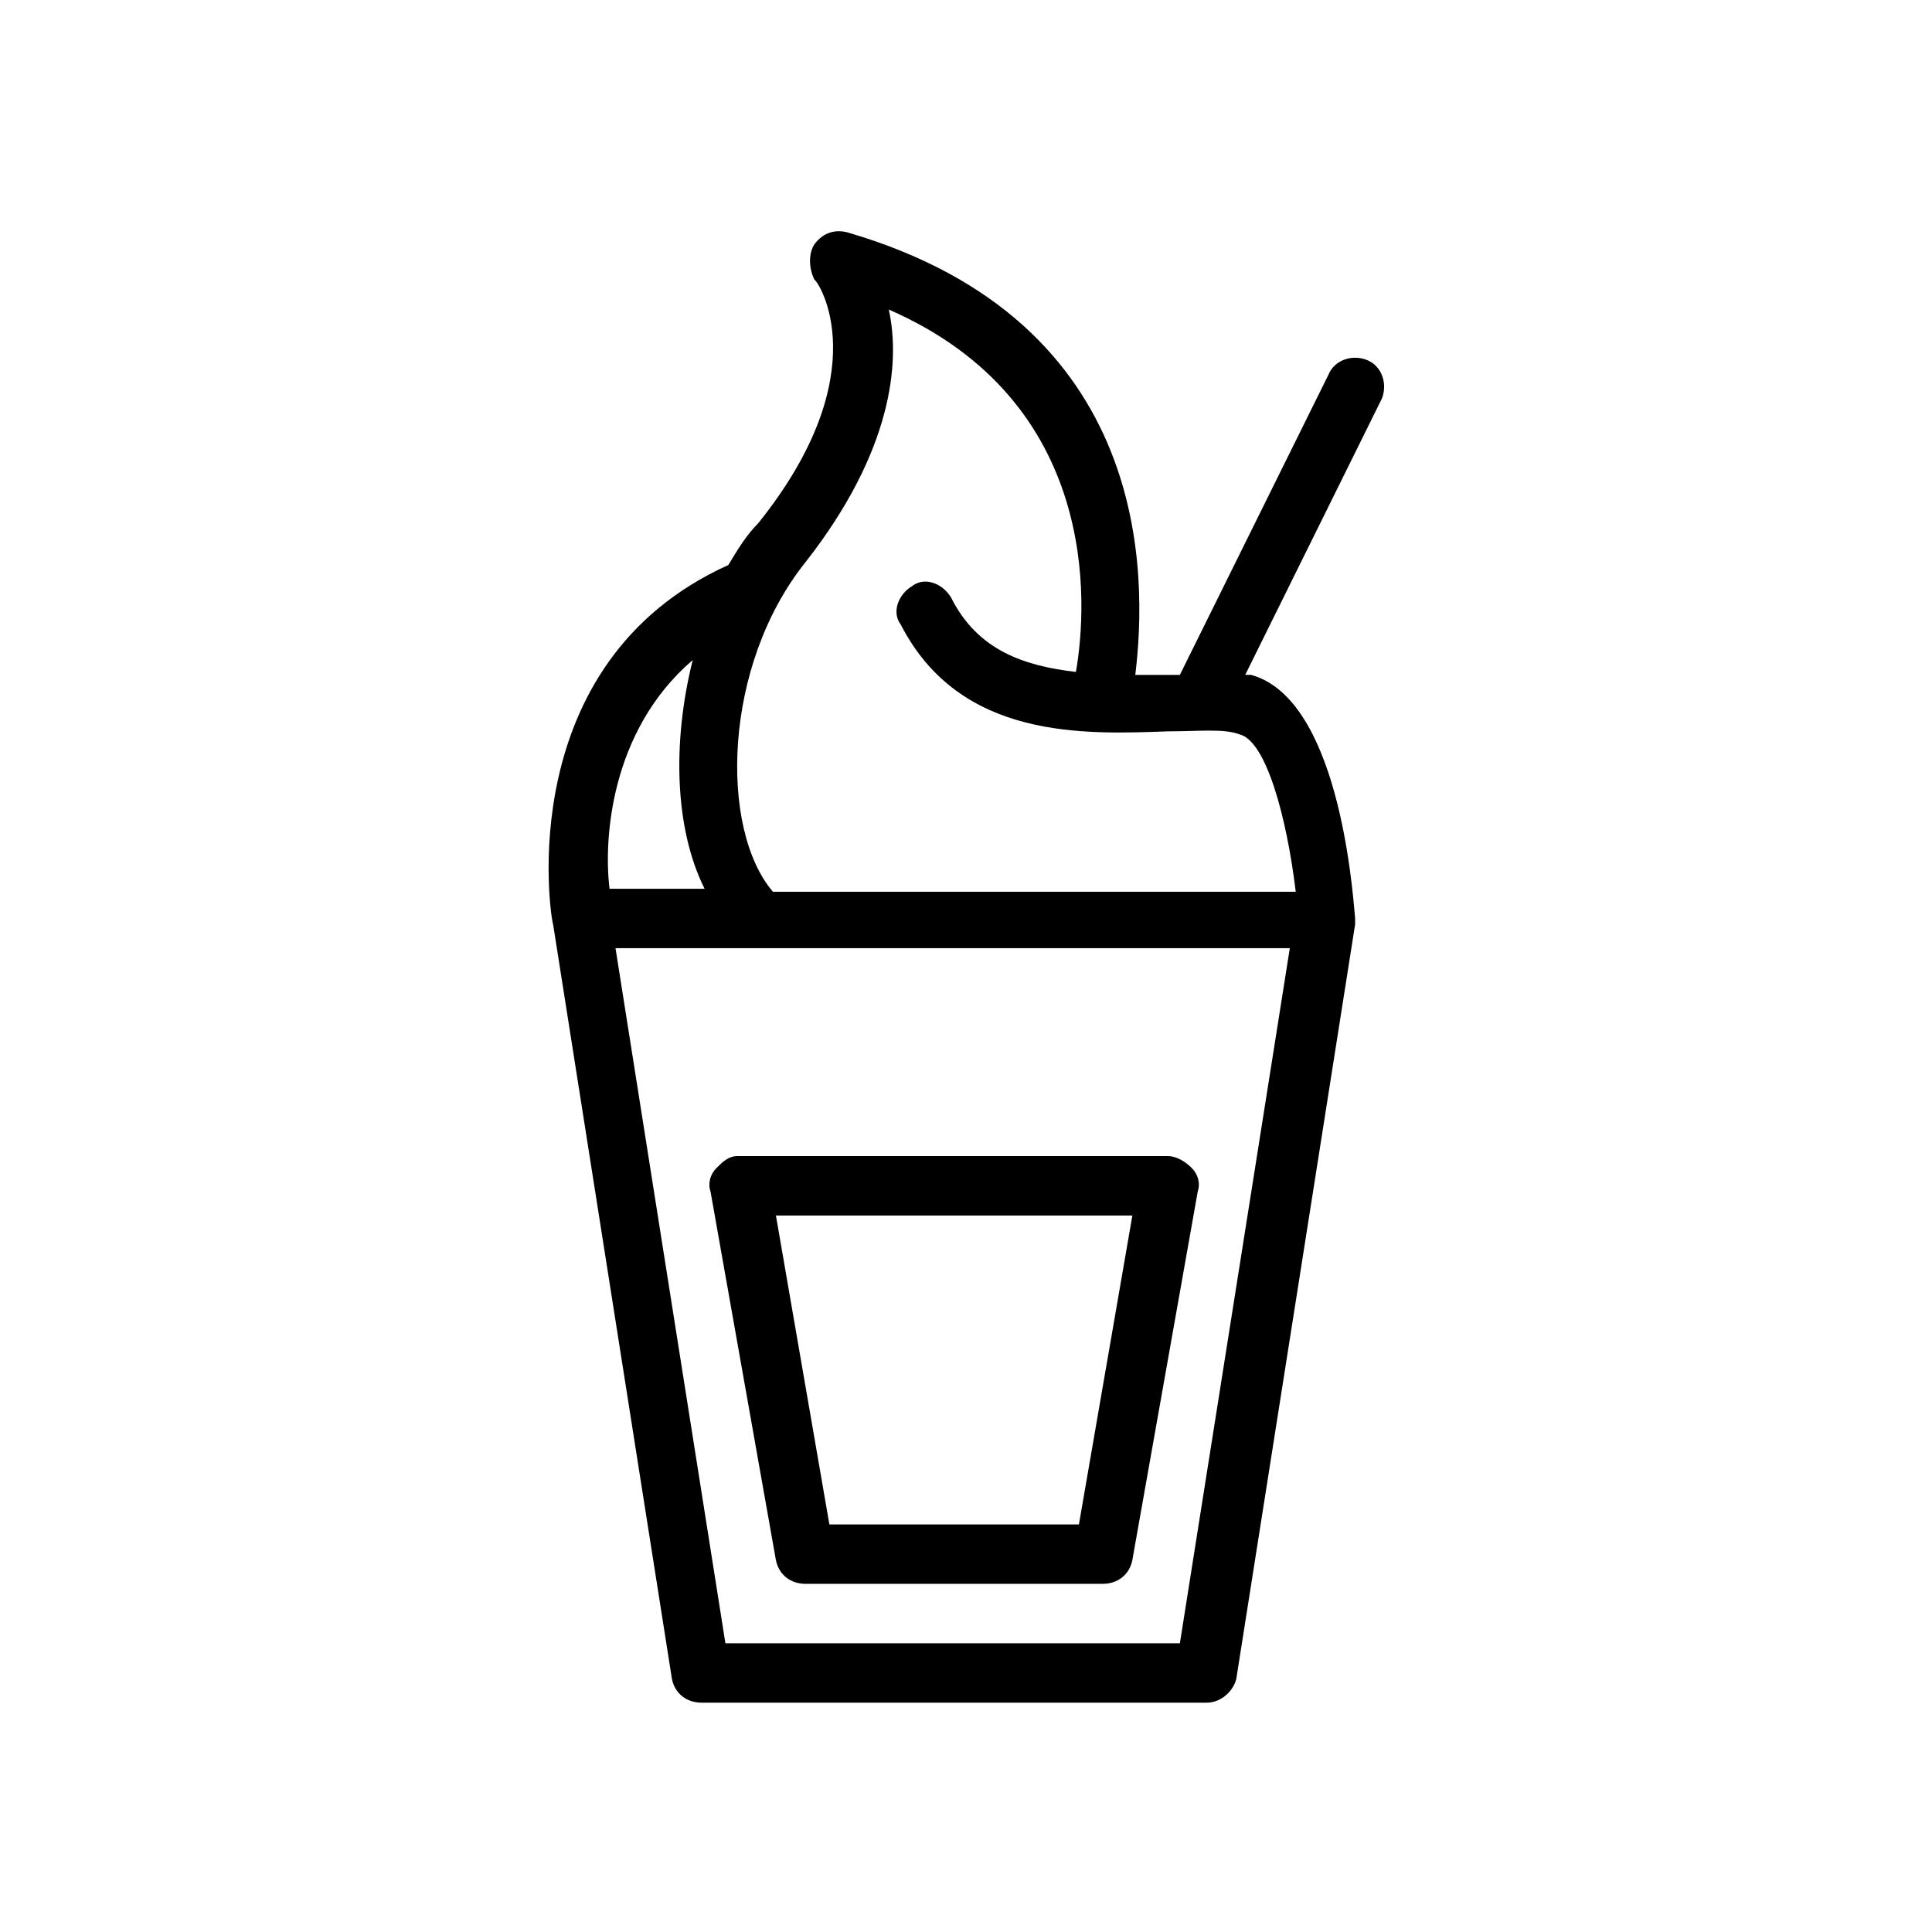 <?xml version="1.0" encoding="UTF-8"?>
<!-- Uploaded to: SVG Repo, www.svgrepo.com, Generator: SVG Repo Mixer Tools -->
<svg fill="#000000" width="800px" height="800px" version="1.1" viewBox="144 144 512 512" xmlns="http://www.w3.org/2000/svg">
 <g>
  <path d="m290.58 388.98 31.488 199.95c0.789 3.938 3.938 6.297 7.871 6.297h133.82c3.938 0 7.086-3.148 7.871-6.297l31.488-199.95v-0.789-0.789c-0.789-9.445-4.723-58.254-27.551-64.551h-1.574l36.211-73.211c1.574-3.938 0-8.66-3.938-10.234-3.938-1.574-8.66 0-10.234 3.938l-39.359 79.508h-4.723-7.086c3.148-25.977 4.723-93.676-76.359-117.29-3.148-0.789-6.297 0-8.66 3.148-1.574 2.363-1.574 6.297 0 9.445 0.789 0.008 17.32 24.41-14.953 64.559-3.148 3.148-5.512 7.086-7.871 11.02-57.469 25.977-47.234 92.891-46.445 95.25zm166.1 190.5h-120.44l-29.125-184.21h178.7zm-77.145-353.45c55.891 24.402 52.742 77.934 49.594 96.039-13.383-1.574-25.977-5.512-33.062-19.68-2.363-3.938-7.086-5.512-10.234-3.148-3.938 2.363-5.512 7.086-3.148 10.234 15.742 30.699 48.805 29.125 70.848 28.34 7.871 0 14.957-0.789 18.895 0.789 7.086 1.574 12.594 22.043 14.957 41.723l-138.55-0.004c-14.168-16.531-13.383-59.828 8.66-87.379 22.828-29.129 25.188-52.746 22.039-66.914zm-51.957 92.891c-5.512 22.043-4.723 44.871 3.148 60.613h-25.188c-1.574-12.594 0-41.723 22.039-60.613z"/>
  <path d="m333.88 453.53c-1.574 1.574-2.363 3.938-1.574 6.297l17.316 97.613c0.789 3.938 3.938 6.297 7.871 6.297h78.719c3.938 0 7.086-2.363 7.871-6.297l17.32-97.613c0.789-2.363 0-4.723-1.574-6.297-1.574-1.574-3.938-3.148-6.297-3.148h-114.14c-2.359 0-3.934 1.574-5.508 3.148zm110.21 12.598-14.168 81.867h-66.125l-14.168-81.867z"/>
 </g>
</svg>